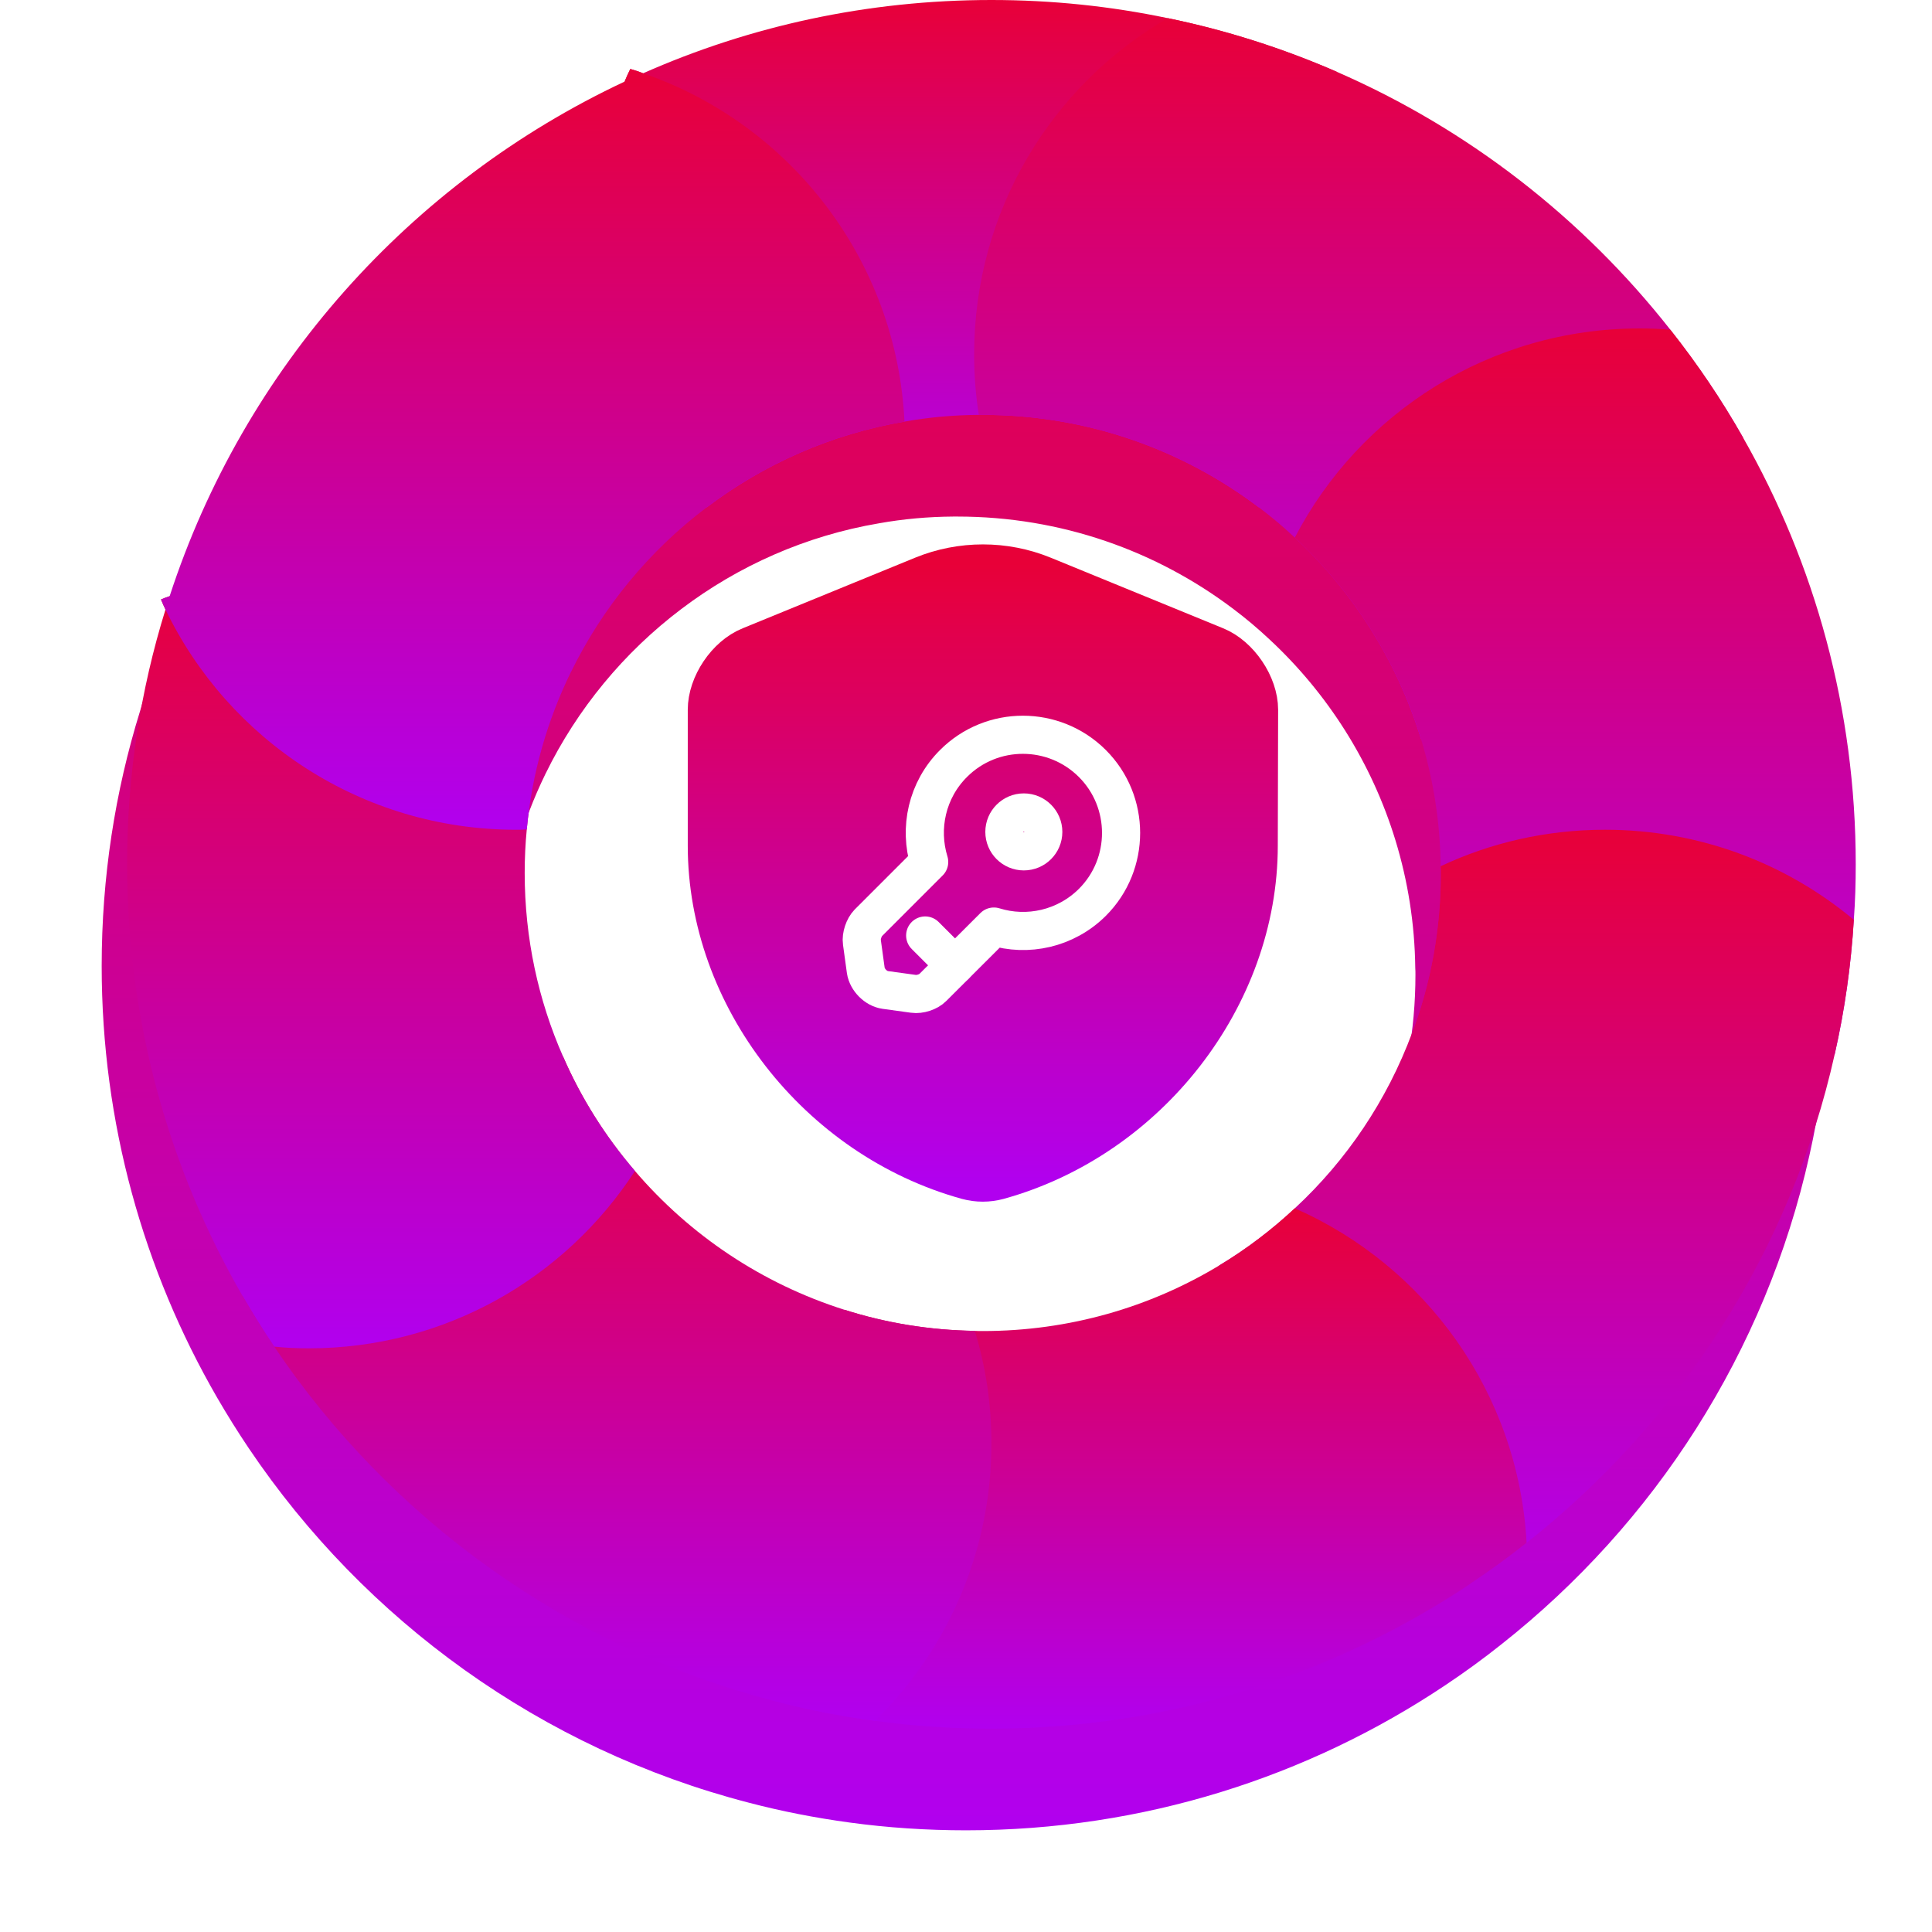 <svg width="76" height="76" viewBox="0 0 76 76" fill="none" xmlns="http://www.w3.org/2000/svg">
<g filter="url(#filter0_d_38_13320)">
<path d="M68.566 17.211C67.723 15.722 66.764 14.307 65.71 12.974C62.263 8.588 57.761 5.08 52.58 2.822C50.472 1.904 48.248 1.19 45.936 0.714C43.699 0.245 41.38 0 39 0C34.124 0 29.487 1.027 25.298 2.883C25.053 2.985 24.808 3.094 24.57 3.21C16.132 7.167 9.59 14.491 6.673 23.453C6.612 23.623 6.557 23.793 6.51 23.97C5.524 27.146 5 30.512 5 34C5 40.181 6.652 45.982 9.542 50.98C9.937 51.66 10.352 52.326 10.787 52.972C15.356 59.758 22.313 64.804 30.452 66.912C31.744 67.252 33.07 67.51 34.424 67.694C35.92 67.898 37.45 68 39 68C45.97 68 52.457 65.899 57.85 62.295C58.604 61.792 59.346 61.254 60.053 60.69C66.078 55.937 70.45 49.198 72.177 41.453C72.565 39.739 72.816 37.978 72.925 36.183C72.98 35.462 73 34.734 73 34C73 27.894 71.388 22.161 68.566 17.211ZM38.66 52.36C38.558 52.36 38.449 52.36 38.347 52.353C36.559 52.326 34.838 52.04 33.22 51.524C29.976 50.497 27.134 48.586 24.978 46.063C23.822 44.717 22.864 43.207 22.15 41.562C21.177 39.352 20.64 36.91 20.64 34.34C20.64 33.762 20.667 33.191 20.722 32.626C20.926 30.423 21.531 28.342 22.456 26.445C23.707 23.882 25.55 21.658 27.8 19.958C30.044 18.258 32.696 17.075 35.58 16.585C36.532 16.415 37.504 16.327 38.504 16.32H38.66C42.74 16.32 46.5 17.673 49.52 19.958C50.009 20.325 50.485 20.726 50.934 21.148C53.226 23.276 54.96 25.996 55.898 29.07C56.381 30.654 56.653 32.334 56.673 34.075C56.68 34.163 56.68 34.252 56.68 34.34C56.68 36.55 56.286 38.672 55.551 40.623C54.565 43.282 52.974 45.642 50.934 47.532C50.023 48.382 49.03 49.137 47.956 49.783C45.242 51.422 42.06 52.36 38.66 52.36Z" fill="url(#paint0_linear_38_13320)"/>
</g>
<path d="M53.96 9.18C53.96 13.389 52.26 17.197 49.52 19.958C46.501 17.673 42.74 16.32 38.66 16.32H38.504C37.504 16.327 36.532 16.415 35.58 16.585C32.697 17.075 30.044 18.258 27.8 19.958C25.06 17.197 23.36 13.389 23.36 9.18C23.36 7.058 23.788 5.046 24.57 3.21C24.639 3.04 24.713 2.876 24.795 2.713C24.965 2.761 25.135 2.815 25.298 2.883C29.487 1.027 34.124 0 39 0C41.38 0 43.699 0.245 45.936 0.714C48.248 1.19 50.472 1.904 52.58 2.822C53.464 4.753 53.96 6.909 53.96 9.18Z" fill="url(#paint1_linear_38_13320)"/>
<path d="M68.567 17.211C67.234 23.365 62.195 28.132 55.898 29.07C54.96 25.996 53.226 23.276 50.934 21.148C50.485 20.726 50.009 20.325 49.52 19.958C46.5 17.673 42.74 16.32 38.66 16.32H38.504C38.381 15.545 38.32 14.749 38.32 13.94C38.32 8.289 41.38 3.352 45.936 0.714C48.248 1.19 50.472 1.904 52.58 2.822C57.761 5.08 62.263 8.588 65.71 12.974C66.764 14.307 67.723 15.722 68.567 17.211Z" fill="url(#paint2_linear_38_13320)"/>
<path d="M73 34C73 34.734 72.979 35.462 72.925 36.183C72.816 37.978 72.565 39.739 72.177 41.453C69.926 42.765 67.301 43.52 64.5 43.52C61.154 43.52 58.067 42.446 55.551 40.623C56.285 38.672 56.68 36.55 56.68 34.34C56.68 34.252 56.68 34.163 56.673 34.075C56.653 32.334 56.381 30.654 55.898 29.07C54.959 25.996 53.225 23.276 50.934 21.148C53.477 16.259 58.597 12.92 64.5 12.92C64.908 12.92 65.309 12.934 65.71 12.974C66.764 14.307 67.723 15.722 68.566 17.211C71.388 22.161 73 27.894 73 34Z" fill="url(#paint3_linear_38_13320)"/>
<path d="M72.925 36.183C72.816 37.978 72.565 39.739 72.177 41.453C70.45 49.198 66.078 55.937 60.053 60.69C59.346 61.254 58.604 61.792 57.849 62.295C52.559 60.357 48.642 55.563 47.956 49.783C49.03 49.137 50.023 48.382 50.934 47.532C52.974 45.642 54.565 43.282 55.551 40.623C56.285 38.672 56.68 36.55 56.68 34.34C56.68 34.252 56.68 34.163 56.673 34.075C58.638 33.15 60.828 32.64 63.14 32.64C66.866 32.64 70.28 33.973 72.925 36.183Z" fill="url(#paint4_linear_38_13320)"/>
<path d="M60.053 60.69C59.346 61.254 58.604 61.792 57.85 62.295C52.457 65.899 45.97 68 39 68C37.45 68 35.92 67.898 34.424 67.694C33.07 67.51 31.744 67.252 30.452 66.912C29.82 65.239 29.48 63.43 29.48 61.54C29.48 57.705 30.888 54.203 33.22 51.524C34.838 52.04 36.559 52.326 38.347 52.353C38.449 52.36 38.558 52.36 38.66 52.36C42.06 52.36 45.242 51.422 47.956 49.783C49.03 49.137 50.023 48.382 50.934 47.532C56.075 49.79 59.733 54.794 60.053 60.69Z" fill="url(#paint5_linear_38_13320)"/>
<path d="M39 56.78C39 61.05 37.252 64.92 34.424 67.694C33.071 67.51 31.744 67.252 30.453 66.912C22.313 64.804 15.357 59.758 10.787 52.972C10.352 52.326 9.937 51.66 9.542 50.98C11.637 45.859 16.424 42.133 22.15 41.562C22.864 43.207 23.822 44.717 24.978 46.063C27.134 48.586 29.976 50.497 33.22 51.524C34.838 52.04 36.559 52.326 38.347 52.353C38.776 53.754 39 55.236 39 56.78Z" fill="url(#paint6_linear_38_13320)"/>
<path d="M24.978 46.063C22.252 50.266 17.519 53.04 12.14 53.04C11.684 53.04 11.229 53.02 10.787 52.972C10.352 52.326 9.937 51.66 9.542 50.98C6.652 45.981 5 40.181 5 34C5 30.512 5.524 27.145 6.51 23.977C6.442 23.841 6.387 23.712 6.333 23.582C6.442 23.535 6.557 23.487 6.673 23.453C8.366 22.794 10.209 22.44 12.14 22.44C16.118 22.44 19.736 23.956 22.456 26.445C21.531 28.342 20.926 30.423 20.722 32.626C20.667 33.191 20.64 33.762 20.64 34.34C20.64 36.91 21.177 39.352 22.15 41.562C22.864 43.207 23.822 44.717 24.978 46.063Z" fill="url(#paint7_linear_38_13320)"/>
<path d="M35.58 16.585C32.696 17.075 30.044 18.258 27.8 19.958C25.55 21.658 23.707 23.881 22.456 26.445C21.531 28.342 20.926 30.423 20.722 32.626C20.579 32.64 20.443 32.64 20.3 32.64C14.228 32.64 8.978 29.104 6.51 23.977C6.442 23.841 6.387 23.712 6.333 23.582C6.442 23.535 6.557 23.487 6.673 23.453C9.59 14.491 16.132 7.167 24.57 3.21C24.638 3.04 24.713 2.876 24.795 2.713C24.965 2.761 25.135 2.815 25.298 2.883C31.071 4.869 35.274 10.213 35.58 16.585Z" fill="url(#paint8_linear_38_13320)"/>
<path d="M49.515 33.268C49.515 39.225 45.19 44.805 39.281 46.438C38.879 46.548 38.441 46.548 38.039 46.438C32.13 44.805 27.805 39.225 27.805 33.268V27.919C27.805 26.92 28.56 25.787 29.498 25.41L36.284 22.632C37.807 22.01 39.525 22.01 41.048 22.632L47.834 25.41C48.76 25.787 49.528 26.92 49.528 27.919L49.515 33.268Z" fill="url(#paint9_linear_38_13320)" stroke="url(#paint10_linear_38_13320)" stroke-width="1.5" stroke-linecap="round" stroke-linejoin="round"/>
<path d="M42.973 35.494C41.922 36.54 40.418 36.861 39.097 36.448L36.695 38.845C36.521 39.023 36.18 39.131 35.935 39.095L34.823 38.942C34.456 38.891 34.114 38.544 34.058 38.177L33.905 37.065C33.869 36.82 33.987 36.479 34.155 36.305L36.552 33.908C36.144 32.582 36.46 31.078 37.511 30.032C39.015 28.528 41.458 28.528 42.968 30.032C44.477 31.537 44.477 33.99 42.973 35.494Z" stroke="white" stroke-width="1.5" stroke-miterlimit="10" stroke-linecap="round" stroke-linejoin="round"/>
<path d="M36.394 36.8L37.567 37.973" stroke="white" stroke-width="1.5" stroke-miterlimit="10" stroke-linecap="round" stroke-linejoin="round"/>
<path d="M40.275 33.49C40.697 33.49 41.04 33.148 41.04 32.725C41.04 32.303 40.697 31.96 40.275 31.96C39.852 31.96 39.51 32.303 39.51 32.725C39.51 33.148 39.852 33.49 40.275 33.49Z" stroke="white" stroke-width="1.5" stroke-linecap="round" stroke-linejoin="round"/>
<defs>
<filter id="filter0_d_38_13320" x="0" y="0" width="76" height="76" filterUnits="userSpaceOnUse" color-interpolation-filters="sRGB">
<feFlood flood-opacity="0" result="BackgroundImageFix"/>
<feColorMatrix in="SourceAlpha" type="matrix" values="0 0 0 0 0 0 0 0 0 0 0 0 0 0 0 0 0 0 127 0" result="hardAlpha"/>
<feOffset dx="-1" dy="4"/>
<feGaussianBlur stdDeviation="2"/>
<feComposite in2="hardAlpha" operator="out"/>
<feColorMatrix type="matrix" values="0 0 0 0 0.375 0 0 0 0 0.375 0 0 0 0 0.375 0 0 0 0.25 0"/>
<feBlend mode="normal" in2="BackgroundImageFix" result="effect1_dropShadow_38_13320"/>
<feBlend mode="normal" in="SourceGraphic" in2="effect1_dropShadow_38_13320" result="shape"/>
</filter>
<linearGradient id="paint0_linear_38_13320" x1="39" y1="0" x2="39" y2="68" gradientUnits="userSpaceOnUse">
<stop stop-color="#E80038"/>
<stop offset="1" stop-color="#B100EF"/>
</linearGradient>
<linearGradient id="paint1_linear_38_13320" x1="38.66" y1="0" x2="38.66" y2="19.958" gradientUnits="userSpaceOnUse">
<stop stop-color="#E80038"/>
<stop offset="1" stop-color="#B100EF"/>
</linearGradient>
<linearGradient id="paint2_linear_38_13320" x1="53.443" y1="0.714" x2="53.443" y2="29.07" gradientUnits="userSpaceOnUse">
<stop stop-color="#E80038"/>
<stop offset="1" stop-color="#B100EF"/>
</linearGradient>
<linearGradient id="paint3_linear_38_13320" x1="61.967" y1="12.92" x2="61.967" y2="43.52" gradientUnits="userSpaceOnUse">
<stop stop-color="#E80038"/>
<stop offset="1" stop-color="#B100EF"/>
</linearGradient>
<linearGradient id="paint4_linear_38_13320" x1="60.44" y1="32.64" x2="60.44" y2="62.295" gradientUnits="userSpaceOnUse">
<stop stop-color="#E80038"/>
<stop offset="1" stop-color="#B100EF"/>
</linearGradient>
<linearGradient id="paint5_linear_38_13320" x1="44.766" y1="47.532" x2="44.766" y2="68" gradientUnits="userSpaceOnUse">
<stop stop-color="#E80038"/>
<stop offset="1" stop-color="#B100EF"/>
</linearGradient>
<linearGradient id="paint6_linear_38_13320" x1="24.271" y1="41.562" x2="24.271" y2="67.694" gradientUnits="userSpaceOnUse">
<stop stop-color="#E80038"/>
<stop offset="1" stop-color="#B100EF"/>
</linearGradient>
<linearGradient id="paint7_linear_38_13320" x1="14.989" y1="22.44" x2="14.989" y2="53.04" gradientUnits="userSpaceOnUse">
<stop stop-color="#E80038"/>
<stop offset="1" stop-color="#B100EF"/>
</linearGradient>
<linearGradient id="paint8_linear_38_13320" x1="20.956" y1="2.713" x2="20.956" y2="32.64" gradientUnits="userSpaceOnUse">
<stop stop-color="#E80038"/>
<stop offset="1" stop-color="#B100EF"/>
</linearGradient>
<linearGradient id="paint9_linear_38_13320" x1="38.666" y1="22.166" x2="38.666" y2="46.52" gradientUnits="userSpaceOnUse">
<stop stop-color="#E80038"/>
<stop offset="1" stop-color="#B100EF"/>
</linearGradient>
<linearGradient id="paint10_linear_38_13320" x1="38.666" y1="22.166" x2="38.666" y2="46.52" gradientUnits="userSpaceOnUse">
<stop stop-color="#E80038"/>
<stop offset="1" stop-color="#B100EF"/>
</linearGradient>
</defs>
</svg>
